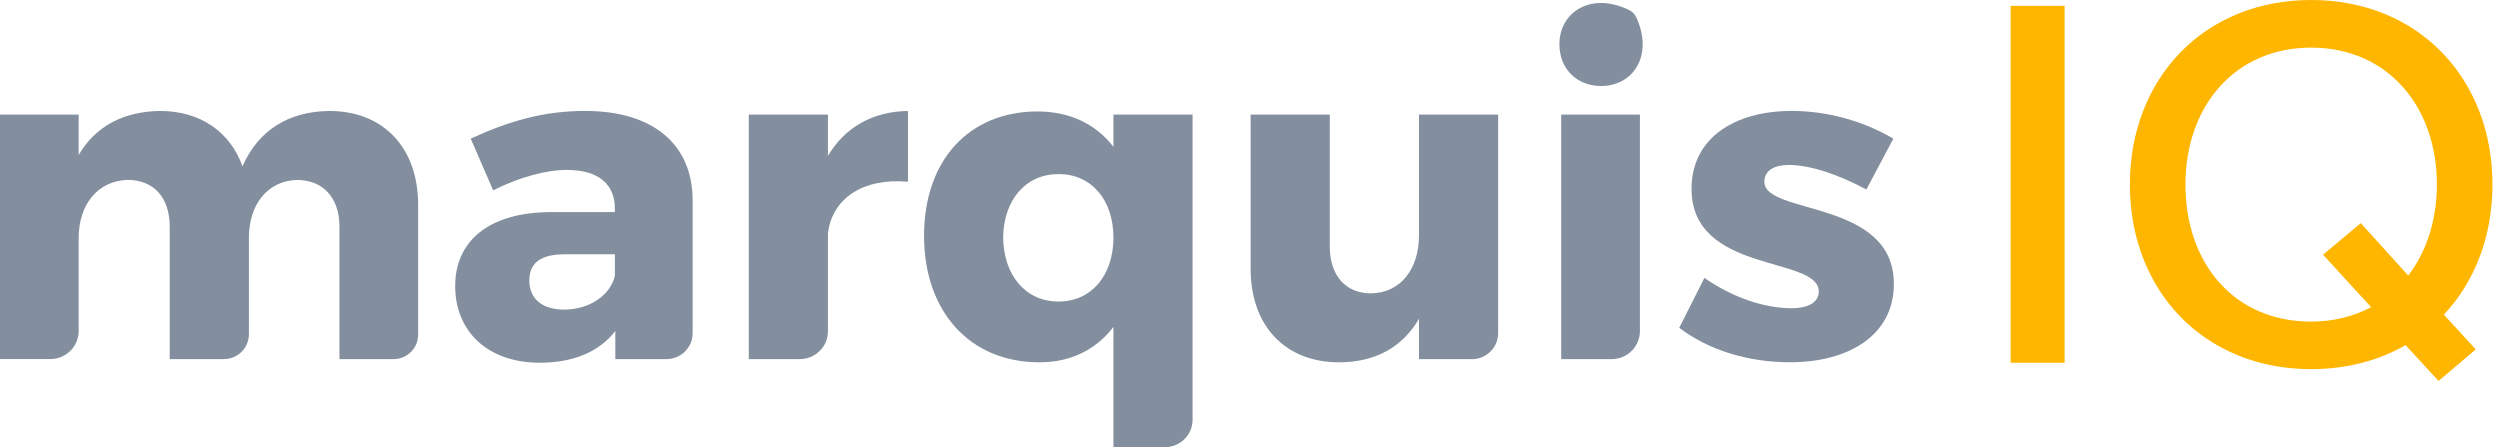 <svg xmlns="http://www.w3.org/2000/svg" width="123" height="22" viewBox="0 0 123 22" fill="none"><g clip-path="url(#clip0_1275_398)"><path fill-rule="evenodd" clip-rule="evenodd" d="M20.573 10.081V16.464C20.573 17.129 20.03 17.67 19.357 17.67H16.701V11.152C16.701 9.724 15.891 8.853 14.608 8.853C13.146 8.897 12.245 10.081 12.245 11.709V16.448C12.245 17.121 11.693 17.668 11.015 17.668H8.35V11.15C8.35 9.722 7.563 8.851 6.28 8.851C4.795 8.895 3.87 10.079 3.87 11.707V16.284C3.87 17.047 3.246 17.666 2.476 17.666H0V5.638H3.87V7.625C4.702 6.197 6.098 5.482 7.878 5.46C9.859 5.46 11.322 6.487 11.93 8.182C12.717 6.397 14.204 5.482 16.206 5.46C18.862 5.46 20.573 7.267 20.573 10.079" fill="#838F9E"></path><path fill-rule="evenodd" clip-rule="evenodd" d="M34.078 9.812V16.392C34.078 17.097 33.502 17.668 32.791 17.668H30.274V16.284C29.486 17.309 28.204 17.846 26.56 17.846C23.97 17.846 22.395 16.284 22.395 14.075C22.395 11.865 24.039 10.459 27.055 10.435H30.25V10.257C30.25 9.073 29.462 8.36 27.887 8.36C26.875 8.36 25.546 8.717 24.263 9.364L23.16 6.82C25.051 5.949 26.762 5.458 28.788 5.458C32.118 5.458 34.053 7.086 34.078 9.81M30.252 13.582V12.51H27.798C26.628 12.51 26.043 12.913 26.043 13.804C26.043 14.695 26.673 15.232 27.753 15.232C28.969 15.232 30.004 14.563 30.252 13.58" fill="#838F9E"></path><path fill-rule="evenodd" clip-rule="evenodd" d="M40.734 7.669C41.566 6.263 42.94 5.482 44.673 5.46V8.941C42.423 8.741 40.936 9.79 40.734 11.485V16.298C40.734 17.055 40.116 17.668 39.353 17.668H36.84V5.638H40.734V7.669Z" fill="#838F9E"></path><path fill-rule="evenodd" clip-rule="evenodd" d="M57.314 22H54.781V16.085C53.924 17.201 52.688 17.826 51.135 17.826C47.713 17.826 45.463 15.326 45.463 11.599C45.463 7.871 47.691 5.484 51.044 5.484C52.642 5.484 53.924 6.109 54.781 7.225V5.64H58.675V20.65C58.675 21.395 58.065 22 57.314 22ZM54.781 11.689C54.781 9.836 53.7 8.564 52.08 8.564C50.46 8.564 49.38 9.836 49.355 11.689C49.377 13.542 50.458 14.836 52.08 14.836C53.702 14.836 54.781 13.542 54.781 11.689Z" fill="#838F9E"></path><path fill-rule="evenodd" clip-rule="evenodd" d="M72.415 17.67H69.815V15.683C68.983 17.111 67.631 17.826 65.876 17.826C63.242 17.826 61.531 16.041 61.531 13.229V5.638H65.426V12.134C65.426 13.562 66.213 14.433 67.452 14.433C68.936 14.411 69.815 13.205 69.815 11.577V5.64H73.709V16.388C73.709 17.097 73.13 17.672 72.415 17.672" fill="#838F9E"></path><path fill-rule="evenodd" clip-rule="evenodd" d="M80.51 0.863C81.356 2.72 80.365 4.232 78.771 4.232C77.579 4.232 76.723 3.385 76.723 2.179C76.723 0.575 78.298 -0.415 80.153 0.495C80.308 0.571 80.437 0.705 80.51 0.861V0.863ZM76.811 17.67V5.638H80.684V16.29C80.684 17.051 80.062 17.668 79.294 17.668H76.811V17.67Z" fill="#838F9E"></path><path fill-rule="evenodd" clip-rule="evenodd" d="M93.153 6.822L91.826 9.322C90.364 8.54 89.012 8.116 88 8.116C87.303 8.116 86.806 8.384 86.806 8.941C86.806 10.594 93.2 9.79 93.177 13.984C93.177 16.462 90.994 17.824 88.067 17.824C86.041 17.824 84.084 17.243 82.619 16.128L83.857 13.672C85.231 14.631 86.806 15.166 88.156 15.166C88.921 15.166 89.483 14.898 89.483 14.341C89.483 12.578 83.203 13.492 83.225 9.274C83.225 6.796 85.342 5.458 88.154 5.458C89.909 5.458 91.664 5.949 93.151 6.82" fill="#838F9E"></path><path fill-rule="evenodd" clip-rule="evenodd" d="M98.924 17.848H101.578V0.288H98.924V17.848Z" fill="#FFB600"></path><path fill-rule="evenodd" clip-rule="evenodd" d="M116.656 15.11L114.293 12.53L116.151 10.978L118.486 13.558C119.389 12.372 119.894 10.82 119.894 9.083C119.894 5.214 117.452 2.343 113.709 2.343C109.966 2.343 107.524 5.214 107.524 9.083C107.524 12.953 109.914 15.823 113.709 15.823C114.824 15.823 115.806 15.561 116.656 15.112M120.239 15.48L121.807 17.191L119.975 18.743L118.355 16.979C117.028 17.742 115.46 18.162 113.709 18.162C108.427 18.162 104.789 14.293 104.789 9.081C104.789 3.87 108.427 0 113.709 0C118.991 0 122.629 3.87 122.629 9.081C122.629 11.635 121.752 13.872 120.239 15.479" fill="#FFB600"></path></g><defs><clipPath id="clip0_1275_398"><rect width="122.63" height="22" fill="white"></rect></clipPath></defs></svg>